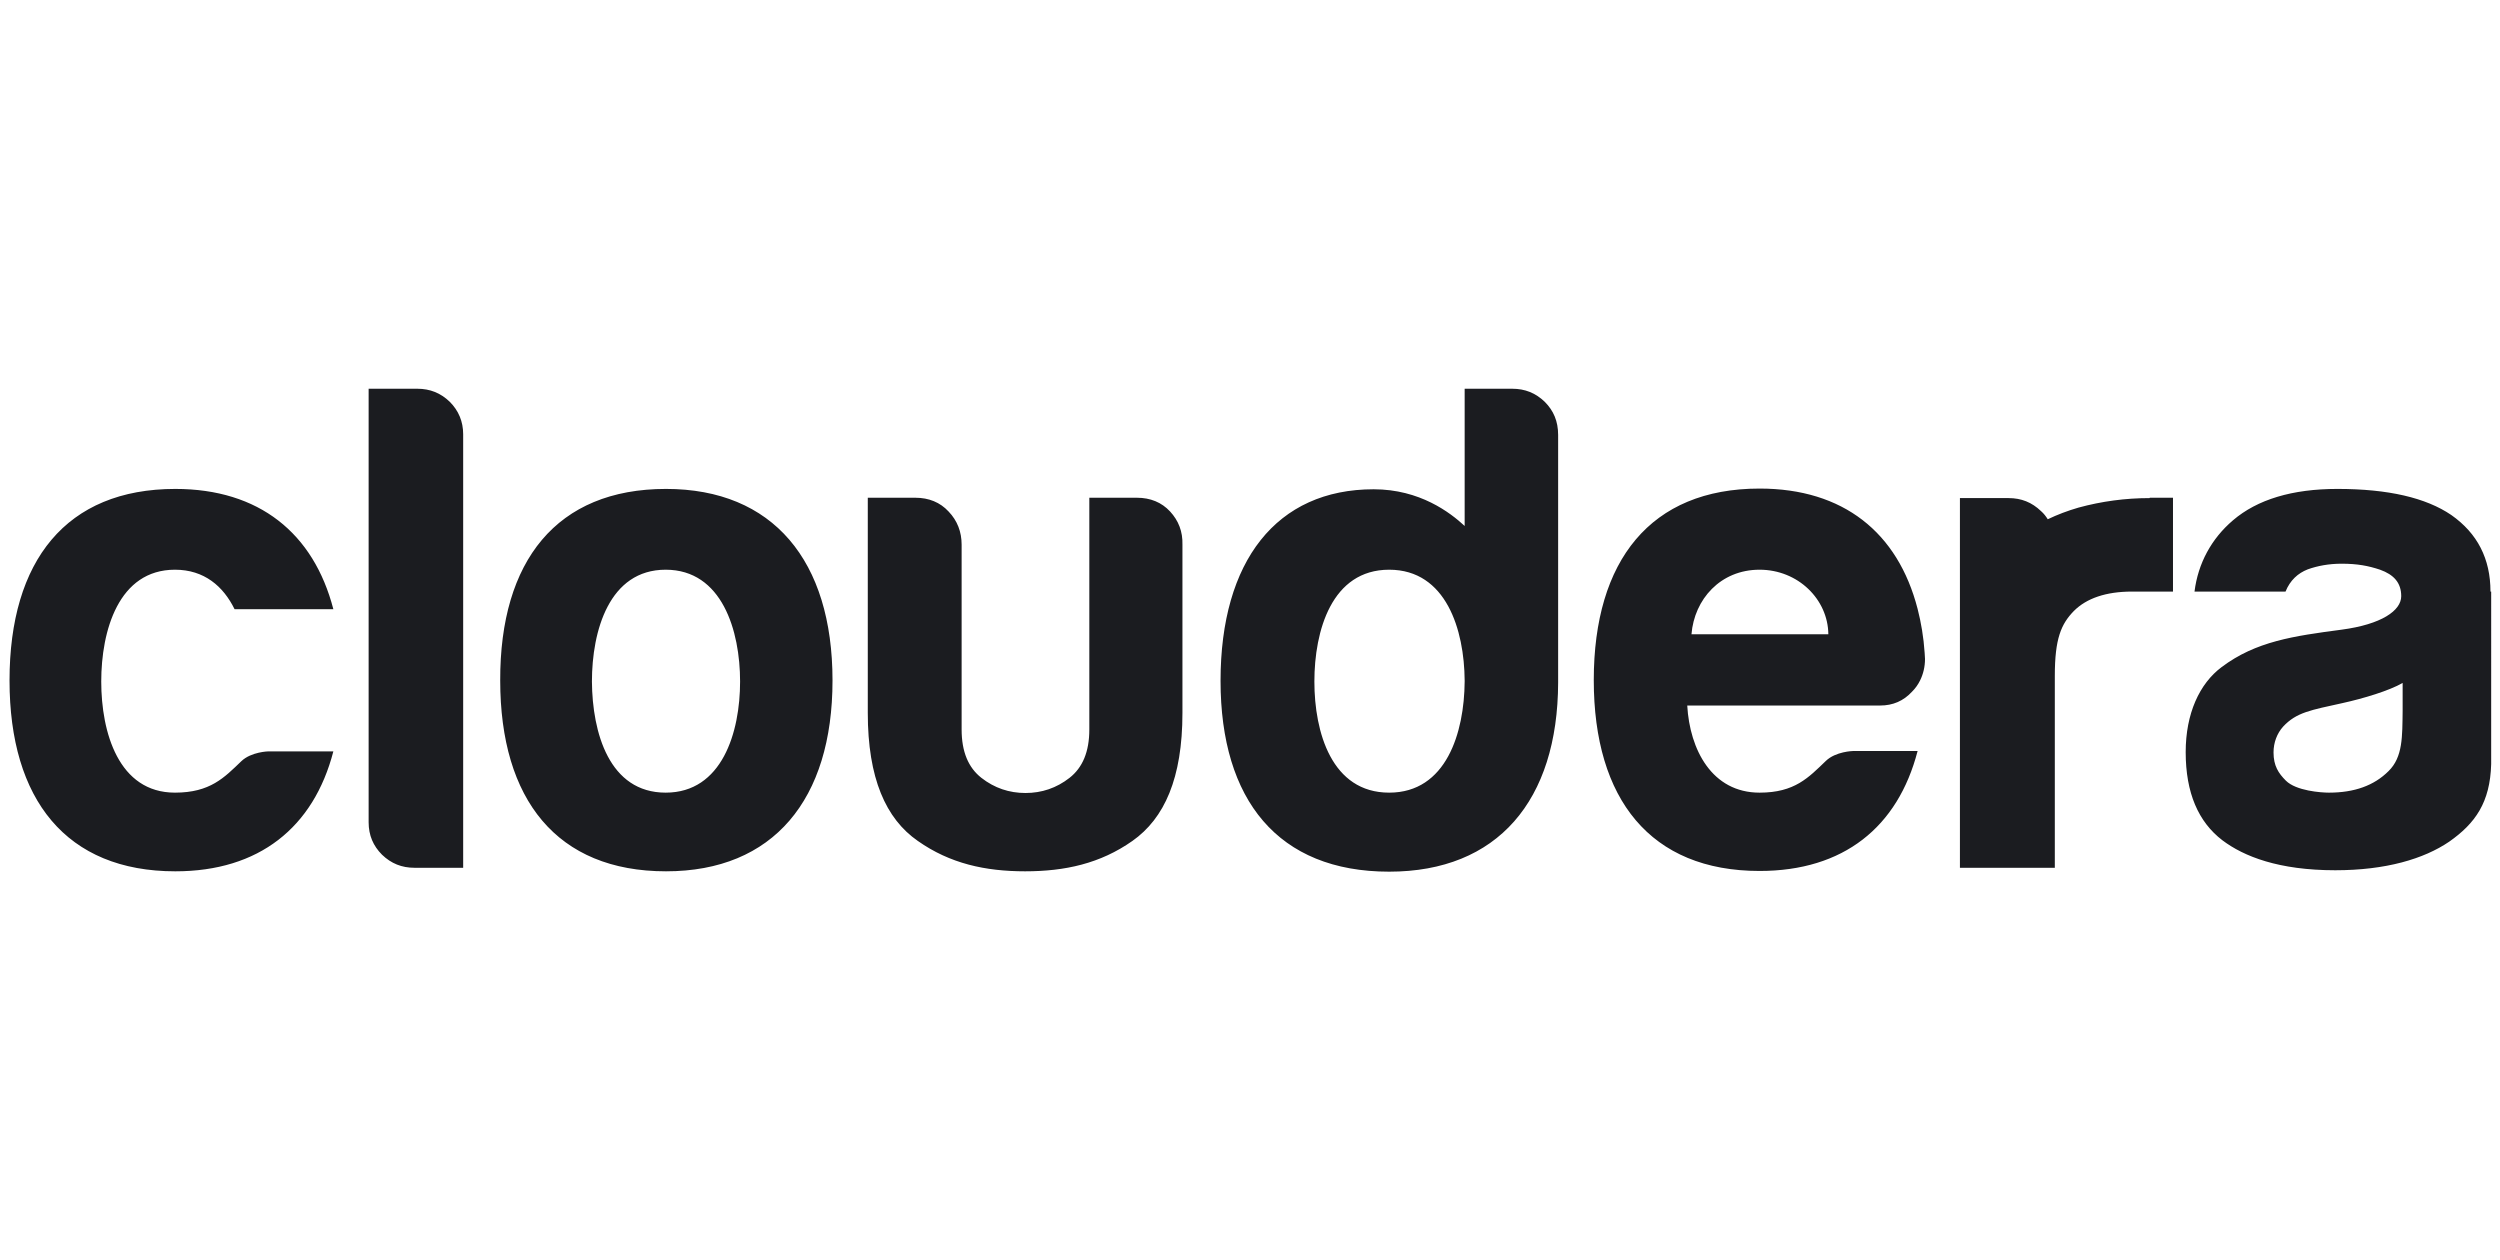 <?xml version="1.0" encoding="utf-8"?>
<!-- Generator: Adobe Illustrator 22.1.0, SVG Export Plug-In . SVG Version: 6.00 Build 0)  -->
<svg version="1.1" id="Layer_1" xmlns="http://www.w3.org/2000/svg" xmlns:xlink="http://www.w3.org/1999/xlink" x="0px" y="0px"
	 viewBox="0 0 708.7 357.2" style="enable-background:new 0 0 708.7 357.2;" xml:space="preserve">
<style type="text/css">
	.st0{fill:#1B1C20;}
</style>
<g>
	<path class="st0" d="M609.4,141.2c-6.9,0-13.6,0.9-20.2,2.7c-3.1,0.9-6,2-8.7,3.3c-0.5-0.8-1.1-1.6-1.9-2.3
		c-2.6-2.5-5.6-3.7-9.2-3.7h-13.8V246h26.9v-54.4c0-10.6,1.8-14.7,5.4-18.4c3.6-3.6,9.1-5.5,16.5-5.5H616v-26.6H609.4z M118.3,110.2
		h-13.8v122.9c0,3.7,1.3,6.7,3.8,9.2c2.6,2.5,5.6,3.7,9.2,3.7h13.8V123.1c0-3.6-1.3-6.7-3.8-9.2
		C124.9,111.4,121.9,110.2,118.3,110.2z M188.7,224.7c16,0,21.1-17.1,21.1-31.5c0-14.4-5.1-31.7-21.1-31.7
		c-16,0-20.9,17.3-20.9,31.7C167.9,207.7,172.7,224.7,188.7,224.7z M188.8,138.6c30.3,0,47.2,20.3,47.2,54.3
		c0,33.8-16.8,54.1-47.2,54.1c-30.9,0-47-20.3-47-54.1C141.7,159,157.8,138.6,188.8,138.6z M49.6,224.7c-16,0-20.9-17.1-20.9-31.5
		c0-14.4,4.9-31.7,20.9-31.7c8.3,0,13.7,4.7,16.9,11.2h28c-5.6-21.6-21.1-34.1-44.8-34.1c-30.9,0-47,20.3-47,54.3
		c0,33.8,16.1,54.1,47,54.1c23.7,0,39.2-12.4,44.8-34H76.1c0,0-4.9,0.1-7.7,2.8C63.6,220.4,59.6,224.7,49.6,224.7z M331.7,145
		c-2.4-2.6-5.6-3.9-9.4-3.9h-13.5v65.7c0,6.3-1.9,10.8-5.6,13.7s-7.9,4.3-12.5,4.3c-4.6,0-8.8-1.4-12.5-4.3
		c-3.7-2.9-5.6-7.4-5.6-13.7v-52.4c0-3.6-1.2-6.8-3.7-9.4c-2.4-2.6-5.6-3.9-9.4-3.9H246v61c0,18.5,5.1,30,14.2,36.3
		c9.1,6.4,19.1,8.6,30.4,8.6c11.3,0,21.3-2.2,30.4-8.6c9.1-6.4,14.2-17.8,14.2-36.3v-47.7C335.3,150.7,334.1,147.6,331.7,145z
		 M437.9,113.9c-2.6-2.5-5.6-3.7-9.2-3.7h-13.5v38.9c-4.1-3.8-12.7-10.4-25.8-10.4c-27.5,0-43.4,20.3-43.4,54.3
		c0,33.8,16.3,54.1,47.8,54.1c30.7,0,47.8-20.1,47.9-53.6h0v-70.2C441.7,119.4,440.4,116.4,437.9,113.9z M393.8,224.7
		c-16.3,0-21.2-17.1-21.2-31.5c0-14.4,4.9-31.7,21.2-31.7c16.2,0,21.3,17.1,21.4,31.4v0.3C415.1,207.7,410,224.7,393.8,224.7z
		 M545.7,186.8c0,2.2-0.5,4.3-1.4,6.1c-0.6,1.2-1.3,2.2-2.3,3.2c-2.4,2.6-5.4,3.9-9,3.9h-54.7c0.7,12.5,7,24.7,20.5,24.7
		c10,0,13.9-4.3,18.8-9c2.8-2.7,7.7-2.8,7.7-2.8h18.3c-5.6,21.6-21,34-44.8,34c-30.9,0-47-20.3-47-54.1c0-33.9,16.1-54.3,47-54.3
		c23.7,0,39.2,12.4,44.8,34.1c1,3.9,1.7,8,2,12.5L545.7,186.8z M498.8,161.5c-11.1,0-18.5,8.4-19.3,18.3h38.8
		C518.2,169.9,509.7,161.5,498.8,161.5z M706,167.7c0-9.3-3.7-16.5-11.1-21.7c-7.2-4.9-17.9-7.4-32.3-7.4c-12.8,0-22.7,3-29.6,8.9
		c-6.1,5.2-9.9,12.2-10.9,20.2h25.8c1.3-3.2,3.5-5.2,6.3-6.3c2.8-1,6-1.6,9.6-1.6c4.5,0,7.6,0.6,10.9,1.7c3.9,1.4,6,3.7,6,7.5
		c0,4.1-5.6,8-16.9,9.5c-13.6,1.8-24.3,3.3-34,10.6c-6.3,4.7-10.2,13.2-10.2,24.1c0,11.6,3.6,19.8,10.4,25c6.1,4.6,16,8.5,32,8.5
		c14.3,0,25.1-3.2,32.3-8.1c7.4-5.2,11.6-11.1,11.9-22V167.7z M677.1,218.6c-4.1,4.1-9.7,6.1-16.9,6.1c-2.2,0-9.3-0.5-12.2-3.4
		c-2.1-2.1-3.5-4.2-3.5-8c0-2.8,1-5.4,2.7-7.3c3.8-4.1,7.9-4.7,16.9-6.7c5.9-1.3,13.2-3.5,17-5.7v7.9
		C681,208.7,681.2,214.6,677.1,218.6L677.1,218.6z"/>
</g>
</svg>
